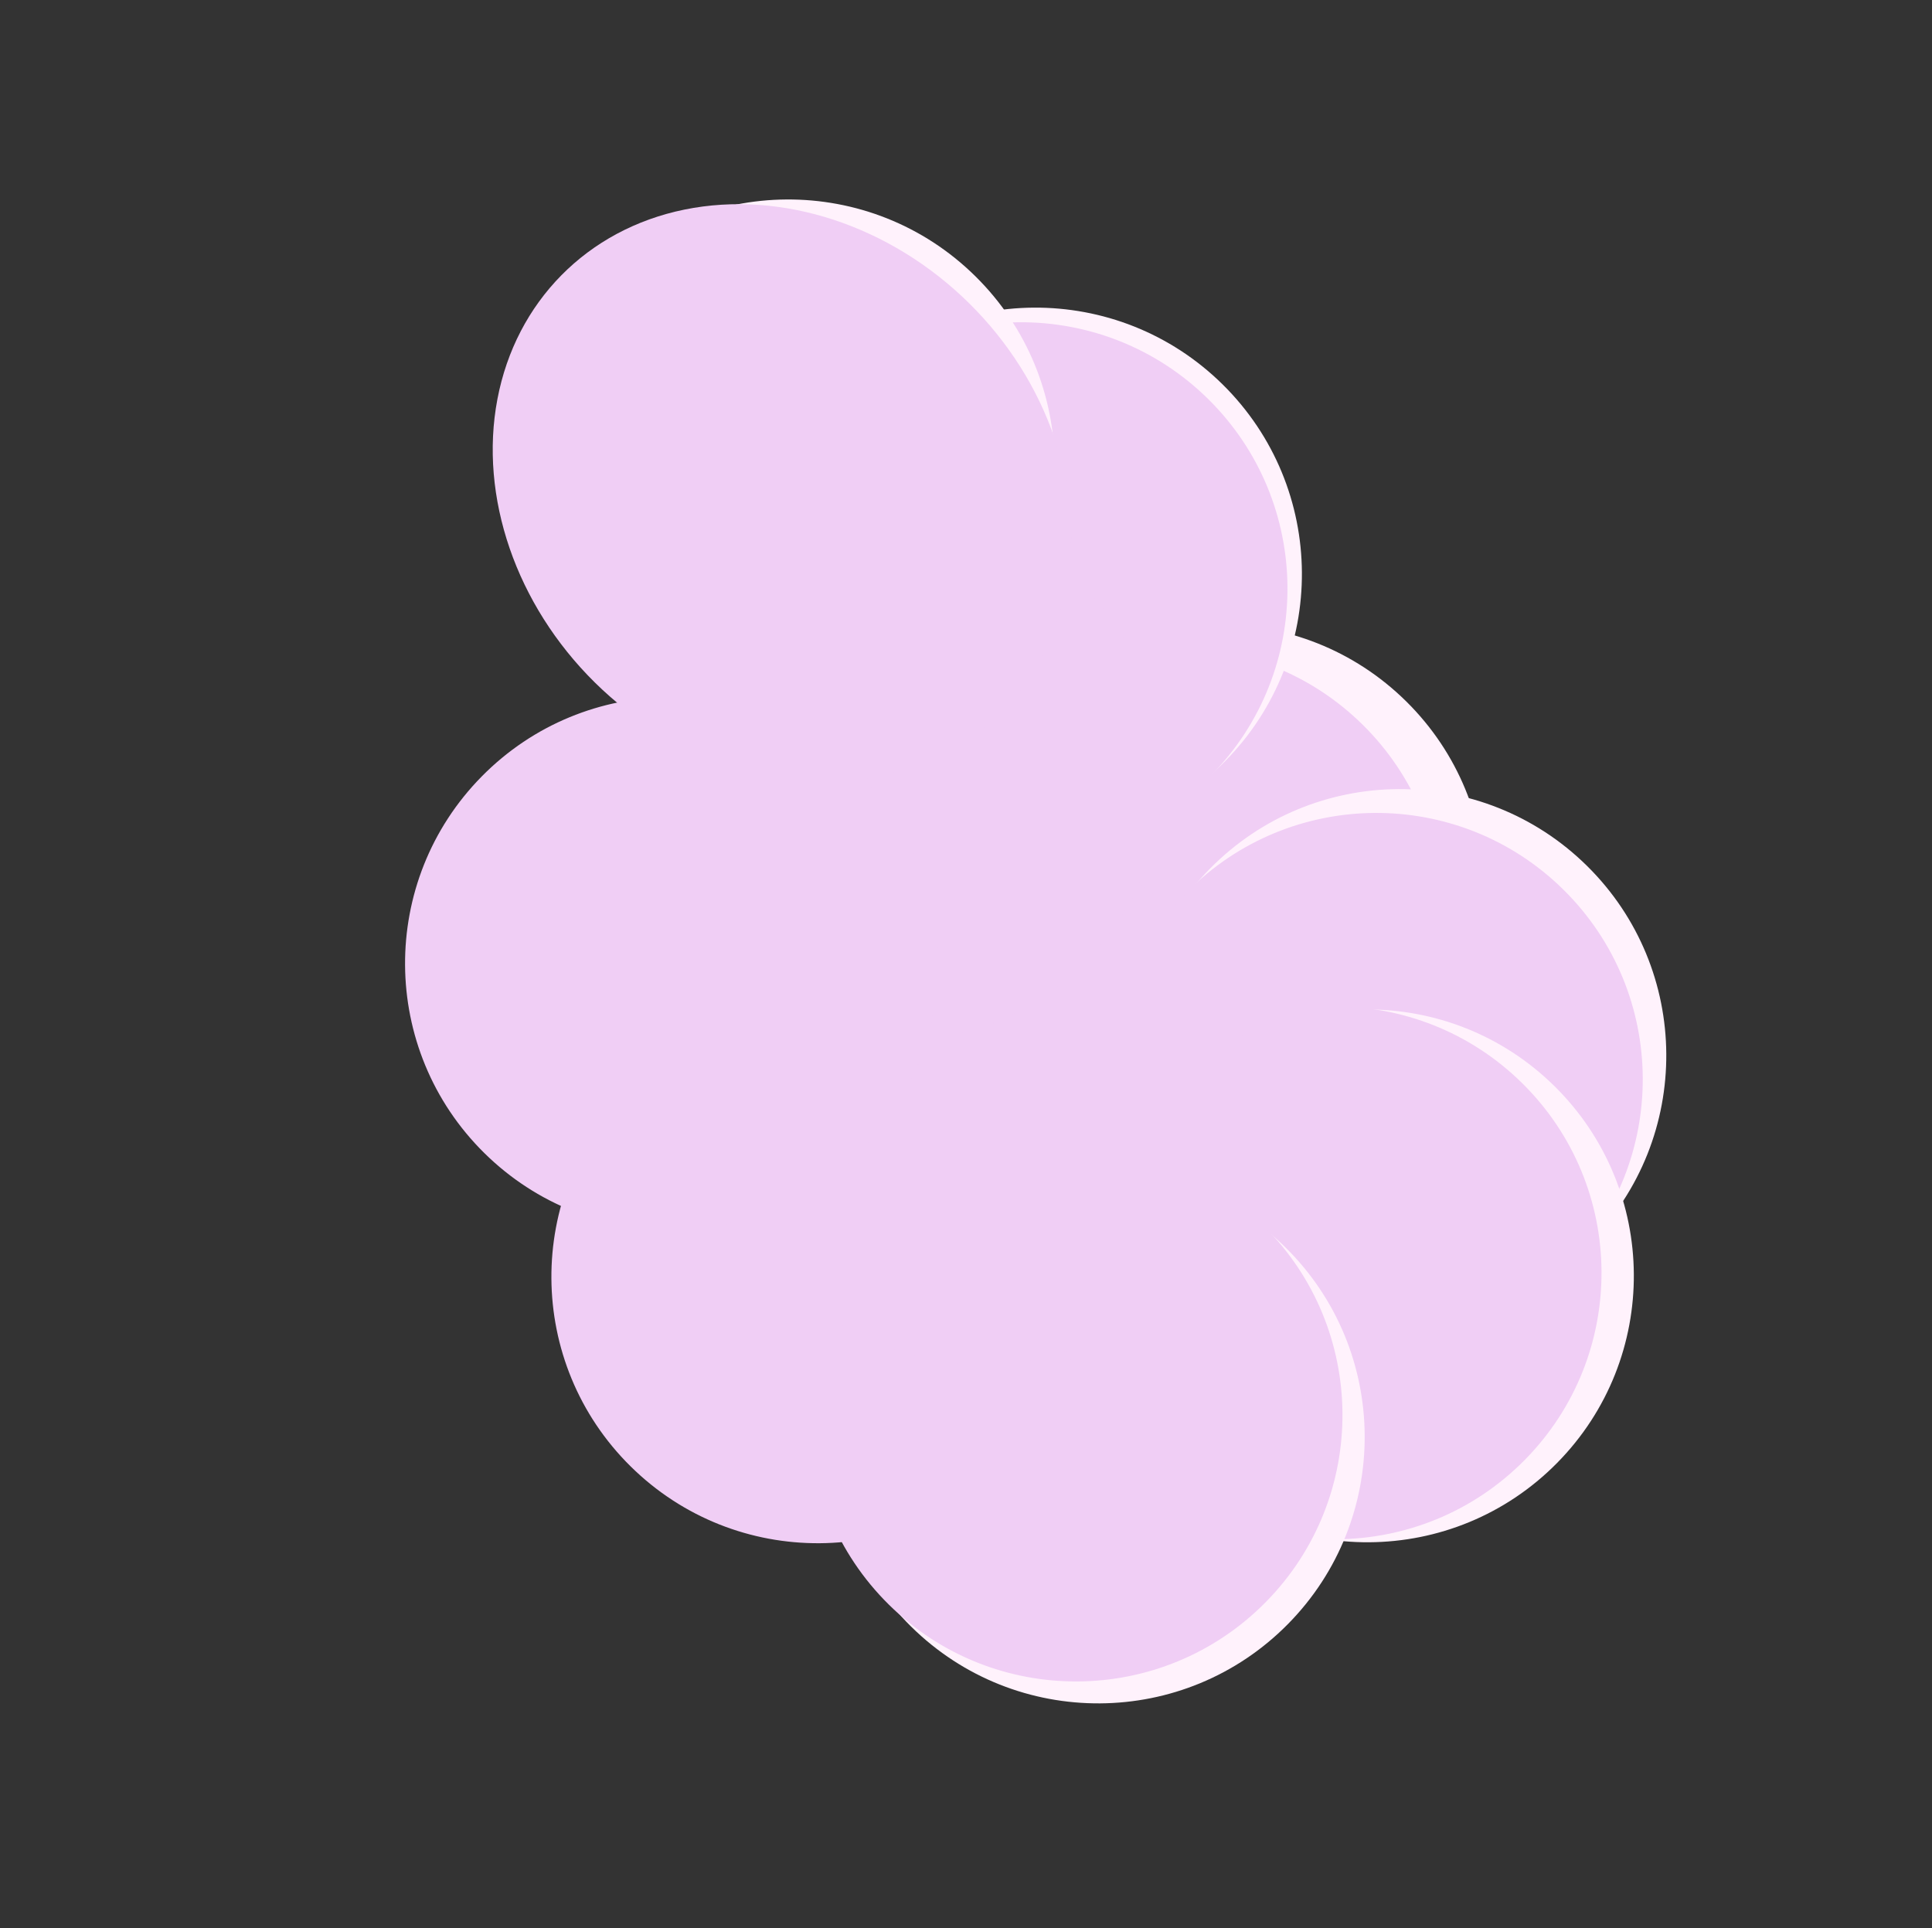 <svg width="2538" height="2533" viewBox="0 0 2538 2533" fill="none" xmlns="http://www.w3.org/2000/svg">
<rect x="0" y="0" width="2538" height="2533" fill="#333333" stroke="none"/>
<circle cx="1601.33" cy="1170.46" r="350" transform="rotate(-45.38 1601.33 1170.46)" fill="#FFF2FC"/>
<circle cx="1544.26" cy="1201.24" r="350" transform="rotate(-45.38 1544.26 1201.24)" fill="#F0CEF5"/>
<circle cx="1838.95" cy="1386.68" r="350" transform="rotate(-45.38 1838.95 1386.68)" fill="#FFF2FC"/>
<circle cx="1808.04" cy="1418" r="350" transform="rotate(-45.38 1808.04 1418)" fill="#F0CEF5"/>
<circle cx="1796.32" cy="1676.17" r="350" transform="rotate(-45.38 1796.32 1676.17)" fill="#FFF2FC"/>
<circle cx="1753.86" cy="1672.21" r="350" transform="rotate(-45.38 1753.86 1672.21)" fill="#F0CEF5"/>
<circle cx="1442.75" cy="1887.83" r="350" transform="rotate(-45.38 1442.75 1887.83)" fill="#FFF2FC"/>
<circle cx="1413.56" cy="1859.03" r="350" transform="rotate(-45.38 1413.56 1859.03)" fill="#F0CEF5"/>
<circle cx="1360.27" cy="754.15" r="350" transform="rotate(-45.38 1360.27 754.15)" fill="#FFF2FC"/>
<circle cx="1341.31" cy="773.368" r="350" transform="rotate(-45.38 1341.31 773.368)" fill="#F0CEF5"/>
<circle cx="1074.35" cy="1677.43" r="350" transform="rotate(-45.38 1074.35 1677.43)" fill="#F0CEF5"/>
<circle cx="1291.3" cy="1443.34" r="350" transform="rotate(-45.38 1291.3 1443.34)" fill="#F0CEF5"/>
<circle cx="1176.76" cy="1018.42" r="350" transform="rotate(-45.38 1176.76 1018.42)" fill="#F0CEF5"/>
<circle cx="882.115" cy="1265.74" r="350" transform="rotate(-45.38 882.115 1265.74)" fill="#F0CEF5"/>
<circle cx="1035.47" cy="612.051" r="350" transform="rotate(-45.38 1035.47 612.051)" fill="#FFF2FC"/>
<ellipse cx="1027.22" cy="647.462" rx="350" ry="407" transform="rotate(-45.38 1027.22 647.462)" fill="#F0CEF5"/>
</svg>
